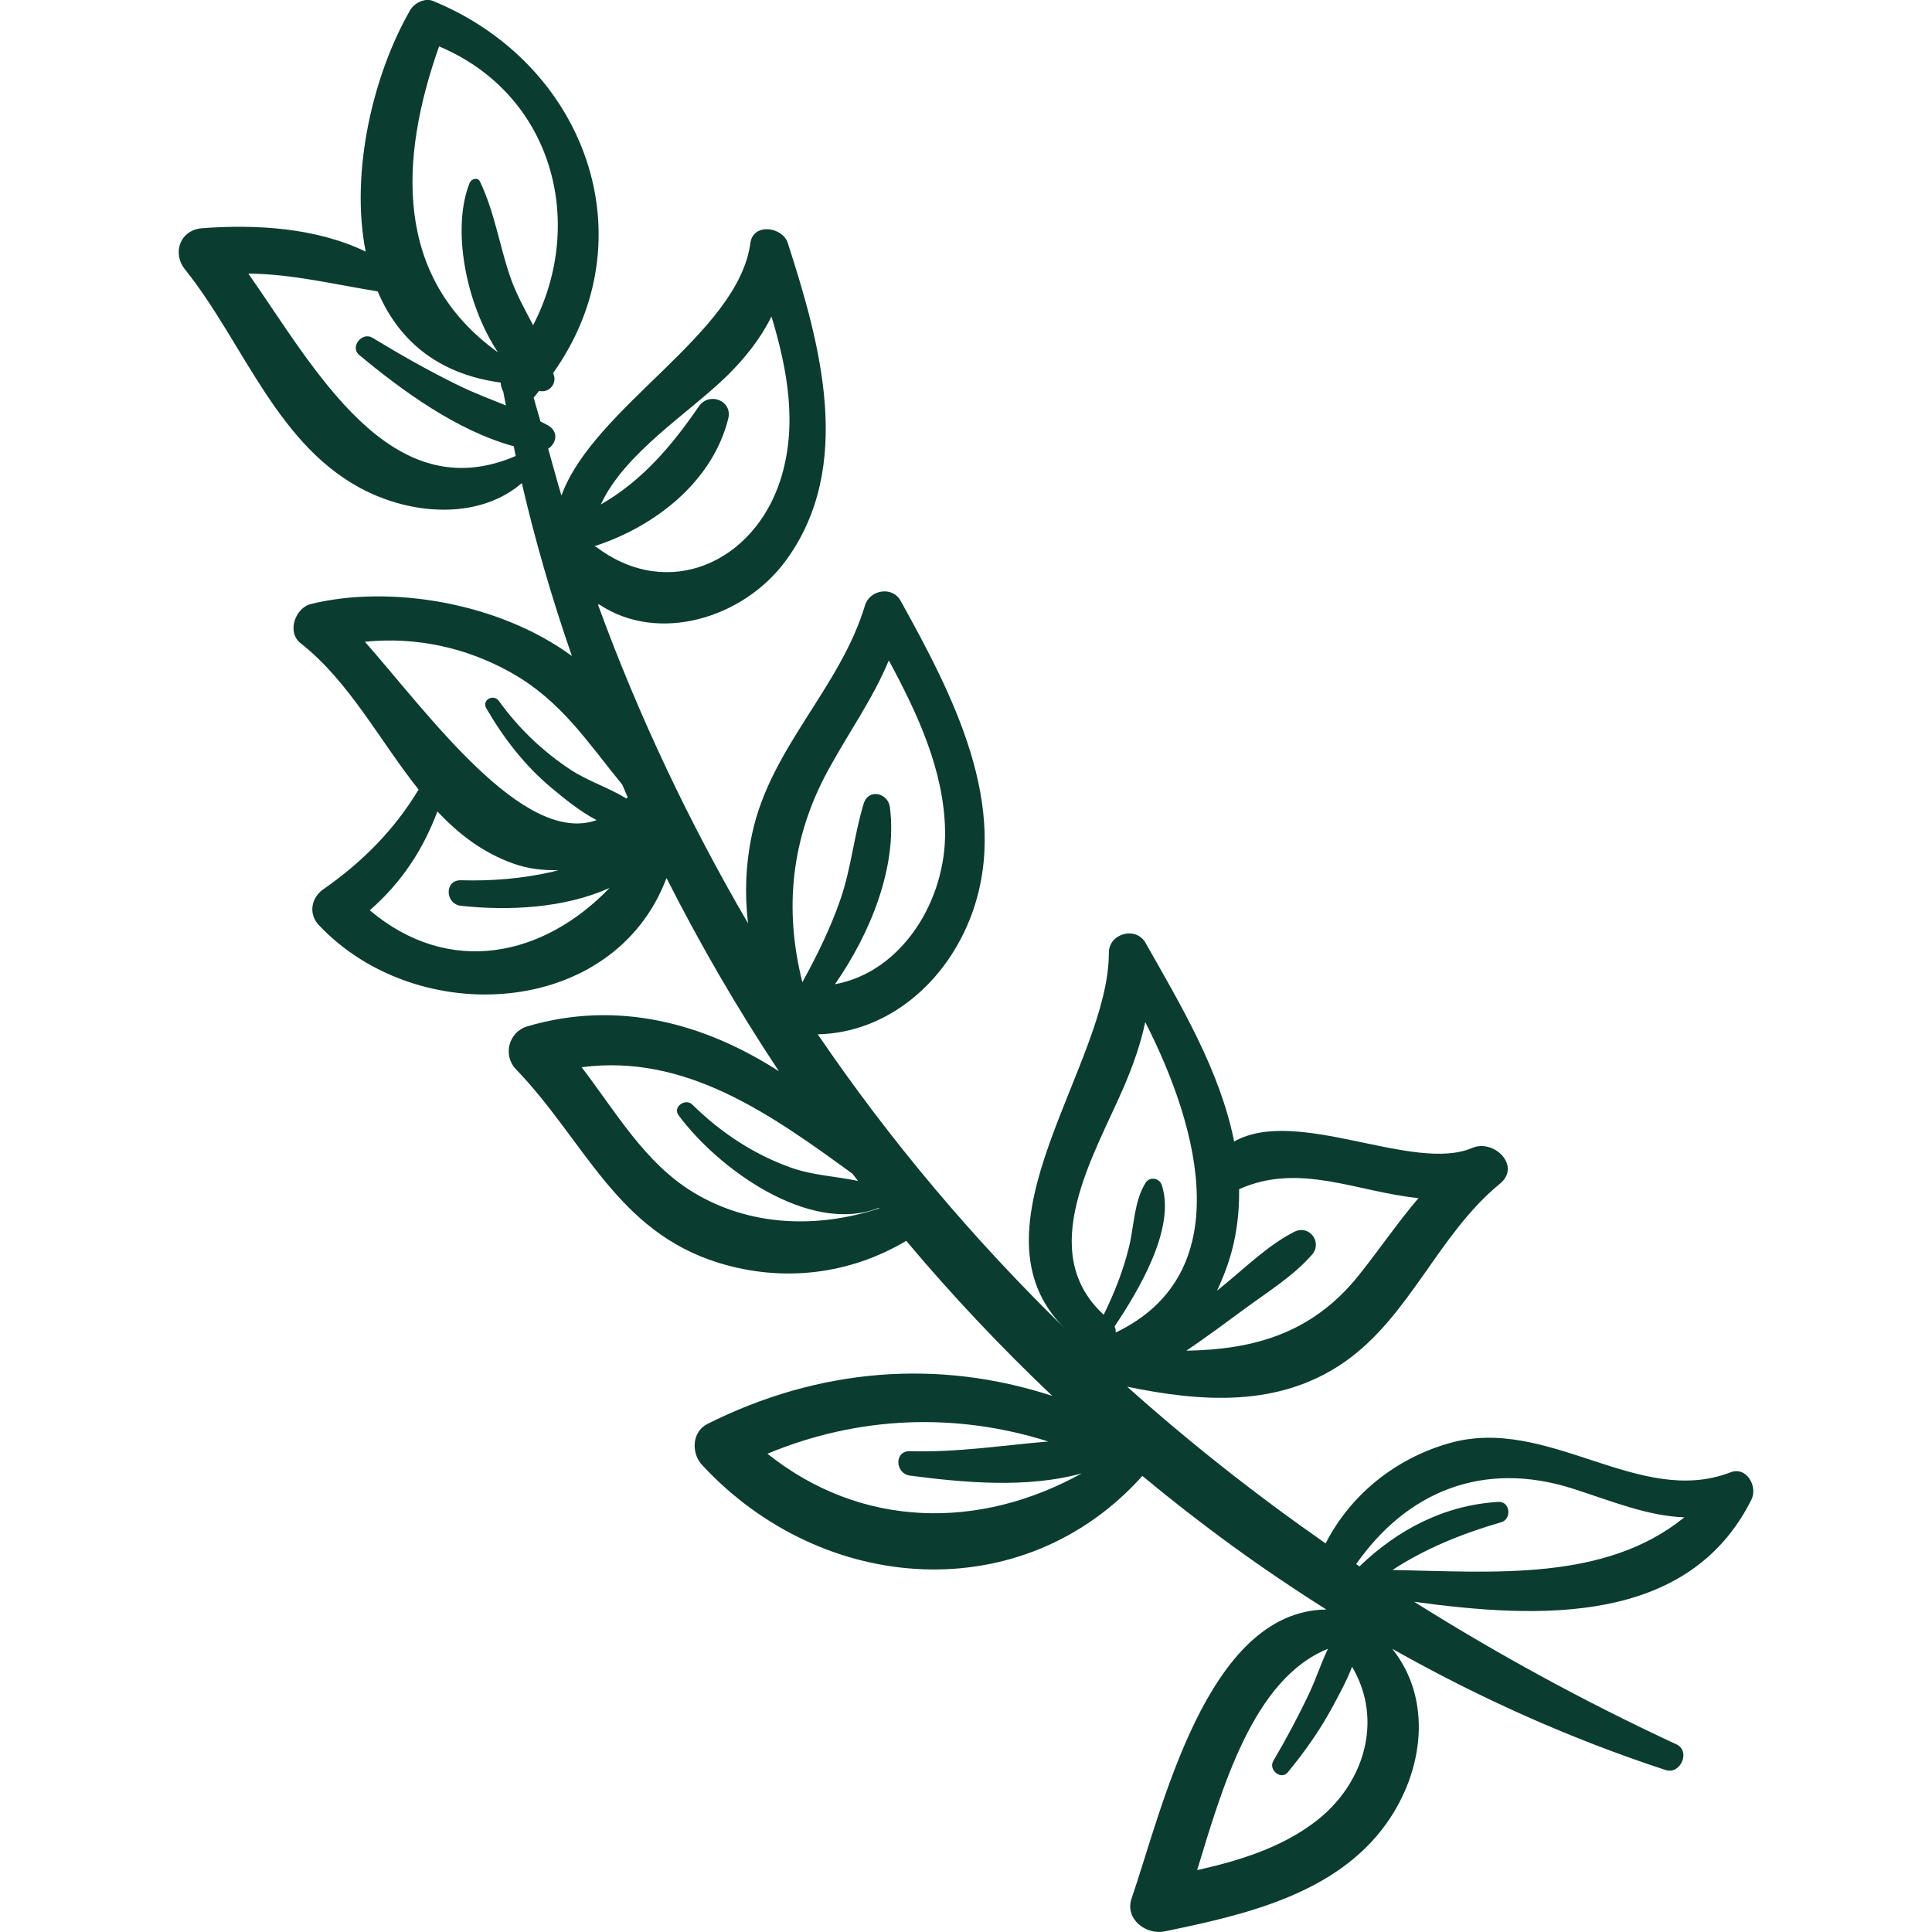 <svg width="800px" height="800px" version="1.1" viewBox="0 0 55.858 55.858" xmlns="http://www.w3.org/2000/svg"><path d="m50.029 42.569c-2.651 1.023-5.269-1.656-8.124-.845-1.56.443-2.857 1.489-3.579 2.899-2.021-1.41-3.937-2.919-5.737-4.531 2.132.441 4.364.608 6.255-.694 1.924-1.326 2.724-3.704 4.52-5.172.632-.517-.176-1.306-.8-1.037-1.694.729-5.065-1.211-6.883-.186-.402-2.036-1.544-3.948-2.561-5.742-.279-.493-1.063-.274-1.061.288.009 3.238-4.221 7.986-1.261 10.87-2.666-2.601-5.061-5.437-7.155-8.515 2.021-.044 3.732-1.503 4.455-3.481 1.142-3.122-.576-6.372-2.059-9.053-.241-.436-.895-.318-1.031.135-.722 2.394-2.72 4.096-3.26 6.588-.192.886-.222 1.754-.121 2.601-1.685-2.886-3.145-5.947-4.335-9.203.008-.007.013-.016.02-.023 1.706 1.15 4.176.422 5.409-1.261 1.992-2.719.992-6.276.056-9.18-.152-.473-1.003-.591-1.082 0-.354 2.629-4.519 4.724-5.463 7.299-.135-.445-.254-.902-.383-1.352.231-.149.314-.485.003-.671-.073-.043-.151-.077-.226-.118-.063-.234-.137-.46-.197-.697.008-.008.017-.01.024-.018.049-.055.086-.113.133-.169.252.066.495-.158.436-.426-.007-.031-.022-.059-.03-.09 2.774-3.897.948-8.945-3.477-10.759-.232-.095-.537.064-.655.266-1.068 1.85-1.742 4.678-1.288 6.982-1.436-.691-3.159-.792-4.726-.676-.639.048-.879.716-.495 1.195 1.713 2.135 2.678 5.186 5.298 6.435 1.42.677 3.249.761 4.438-.26.389 1.683.877 3.352 1.448 4.999-2.113-1.553-5.256-2.063-7.543-1.505-.457.111-.709.816-.3 1.136 1.399 1.095 2.282 2.812 3.41 4.23-.694 1.156-1.623 2.095-2.75 2.88-.354.246-.443.71-.134 1.038 2.845 3.02 8.532 2.684 10.052-1.361.97 1.918 2.055 3.787 3.251 5.588-2.151-1.384-4.649-2.072-7.274-1.3-.542.16-.719.837-.328 1.243 1.99 2.07 2.907 4.684 5.862 5.596 1.861.575 3.794.333 5.42-.637 1.322 1.576 2.736 3.072 4.223 4.484-3.301-1.081-6.76-.804-9.976.813-.45.227-.463.848-.152 1.182 3.508 3.785 9.299 4.154 12.732.318 1.693 1.406 3.47 2.699 5.319 3.862-3.472.041-4.749 5.799-5.63 8.352-.206.597.416 1.065.954.954 2.308-.474 4.956-1.076 6.411-3.116 1.079-1.513 1.346-3.586.17-5.054 2.522 1.425 5.165 2.608 7.904 3.505.43.141.734-.547.313-.742-2.664-1.237-5.188-2.617-7.583-4.122 3.617.494 7.93.685 9.751-2.953.188-.375-.134-.972-.608-.789zm-42.849-34.66c1.276.015 2.447.306 3.74.516.573 1.358 1.681 2.383 3.555 2.636.005.094.031.182.075.263.023.133.053.266.077.398-.46-.186-.925-.361-1.368-.578-.85-.415-1.681-.886-2.489-1.378-.299-.182-.664.263-.384.497 1.235 1.03 2.837 2.197 4.469 2.64.019.093.034.187.054.281-3.627 1.562-5.803-2.523-7.729-5.275zm7.562.068c-.312-.924-.445-1.847-.865-2.727-.067-.141-.252-.077-.299.039-.523 1.303-.122 3.483.819 4.898-3.027-2.176-2.852-5.597-1.702-8.846 3.287 1.386 4.258 5.09 2.719 8.062-.246-.466-.505-.931-.672-1.426zm6.245 2.921c.554-.538 1.004-1.111 1.318-1.747.468 1.545.758 3.156.262 4.715-.756 2.376-3.22 3.52-5.307 1.963-.026-.019-.051-.025-.076-.037 1.736-.56 3.411-1.85 3.871-3.687.132-.526-.555-.785-.848-.358-.796 1.159-1.646 2.155-2.837 2.839.689-1.488 2.52-2.624 3.617-3.688zm-10.296 15.42c.911-.797 1.534-1.735 1.955-2.858.611.651 1.311 1.194 2.2 1.509.411.146.855.201 1.296.188-.055.014-.108.034-.163.046-.872.2-1.759.273-2.652.247-.485-.014-.461.688 0 .738 1.346.148 2.987.079 4.298-.518-1.89 1.973-4.618 2.601-6.934.648zm7.419-3.232c-.507-.312-1.122-.508-1.612-.831-.812-.536-1.506-1.2-2.074-1.989-.156-.216-.503-.027-.364.213.498.859 1.113 1.656 1.879 2.295.371.31.825.685 1.31.937-2.118.755-4.881-3.096-6.699-5.157 1.453-.147 2.907.155 4.214.886 1.465.82 2.215 2.011 3.226 3.244.053.122.103.245.157.366-.012.015-.025.022-.037.036zm5.842-.835c.605-1.105 1.288-2.054 1.745-3.158.83 1.537 1.595 3.175 1.627 4.923.037 2.004-1.24 4.083-3.183 4.44 1.024-1.471 1.812-3.402 1.587-5.122-.054-.409-.619-.548-.756-.102-.278.906-.36 1.857-.67 2.761-.289.841-.678 1.629-1.104 2.405-.528-2.093-.339-4.153.754-6.147zm-3.902 12.225c-1.403-.848-2.239-2.322-3.233-3.62 2.993-.395 5.444 1.339 7.833 3.082.052.068.105.136.157.205-.632-.135-1.296-.158-1.922-.379-1.094-.387-2.044-1.018-2.87-1.829-.197-.194-.573.068-.397.307 1.121 1.525 3.769 3.47 5.787 2.682.004.005.007.01.011.015-1.77.575-3.715.534-5.366-.463zm15.618 1.472c.119-.53.164-1.051.157-1.565 1.735-.787 3.427.084 5.186.256-.594.699-1.112 1.459-1.715 2.218-1.371 1.725-3.094 2.161-4.996 2.194.583-.394 1.15-.816 1.716-1.232.653-.48 1.377-.927 1.914-1.541.316-.361-.076-.885-.511-.663-.726.37-1.337.963-1.961 1.479-.09.074-.181.148-.271.222.202-.431.373-.887.481-1.368zm-13.48 6.082c2.616-1.089 5.431-1.204 8.119-.354-1.327.113-2.646.321-3.995.28-.468-.014-.436.65 0 .707 1.575.206 3.389.37 4.964-.065-2.954 1.638-6.369 1.603-9.088-.568zm10.069-3.504c.003-.061-.006-.121-.031-.178.694-1.038 1.774-2.836 1.364-4.084-.069-.211-.353-.256-.472-.062-.333.542-.326 1.235-.475 1.846-.167.685-.423 1.333-.733 1.963-1.993-1.833-.267-4.616.575-6.57.281-.652.496-1.266.626-1.891 1.61 3.154 2.652 7.299-.854 8.976zm5.765 14.147c-.992.753-2.195 1.124-3.41 1.396.718-2.351 1.612-5.529 3.782-6.399-.199.413-.342.861-.535 1.271-.316.671-.669 1.332-1.045 1.971-.15.255.224.568.422.326.492-.6.929-1.218 1.297-1.902.191-.356.405-.744.558-1.146.922 1.556.341 3.413-1.069 4.483zm2.238-7.282c.96-.628 2.031-1.058 3.139-1.378.316-.091.268-.611-.08-.59-1.559.093-2.905.798-4.013 1.864-.032-.022-.064-.044-.096-.065 1.467-2.098 3.674-3.016 6.28-2.177 1.126.362 2.139.784 3.208.824-2.288 1.86-5.51 1.579-8.438 1.522z" style="fill:#0a3d2f"/></svg>
